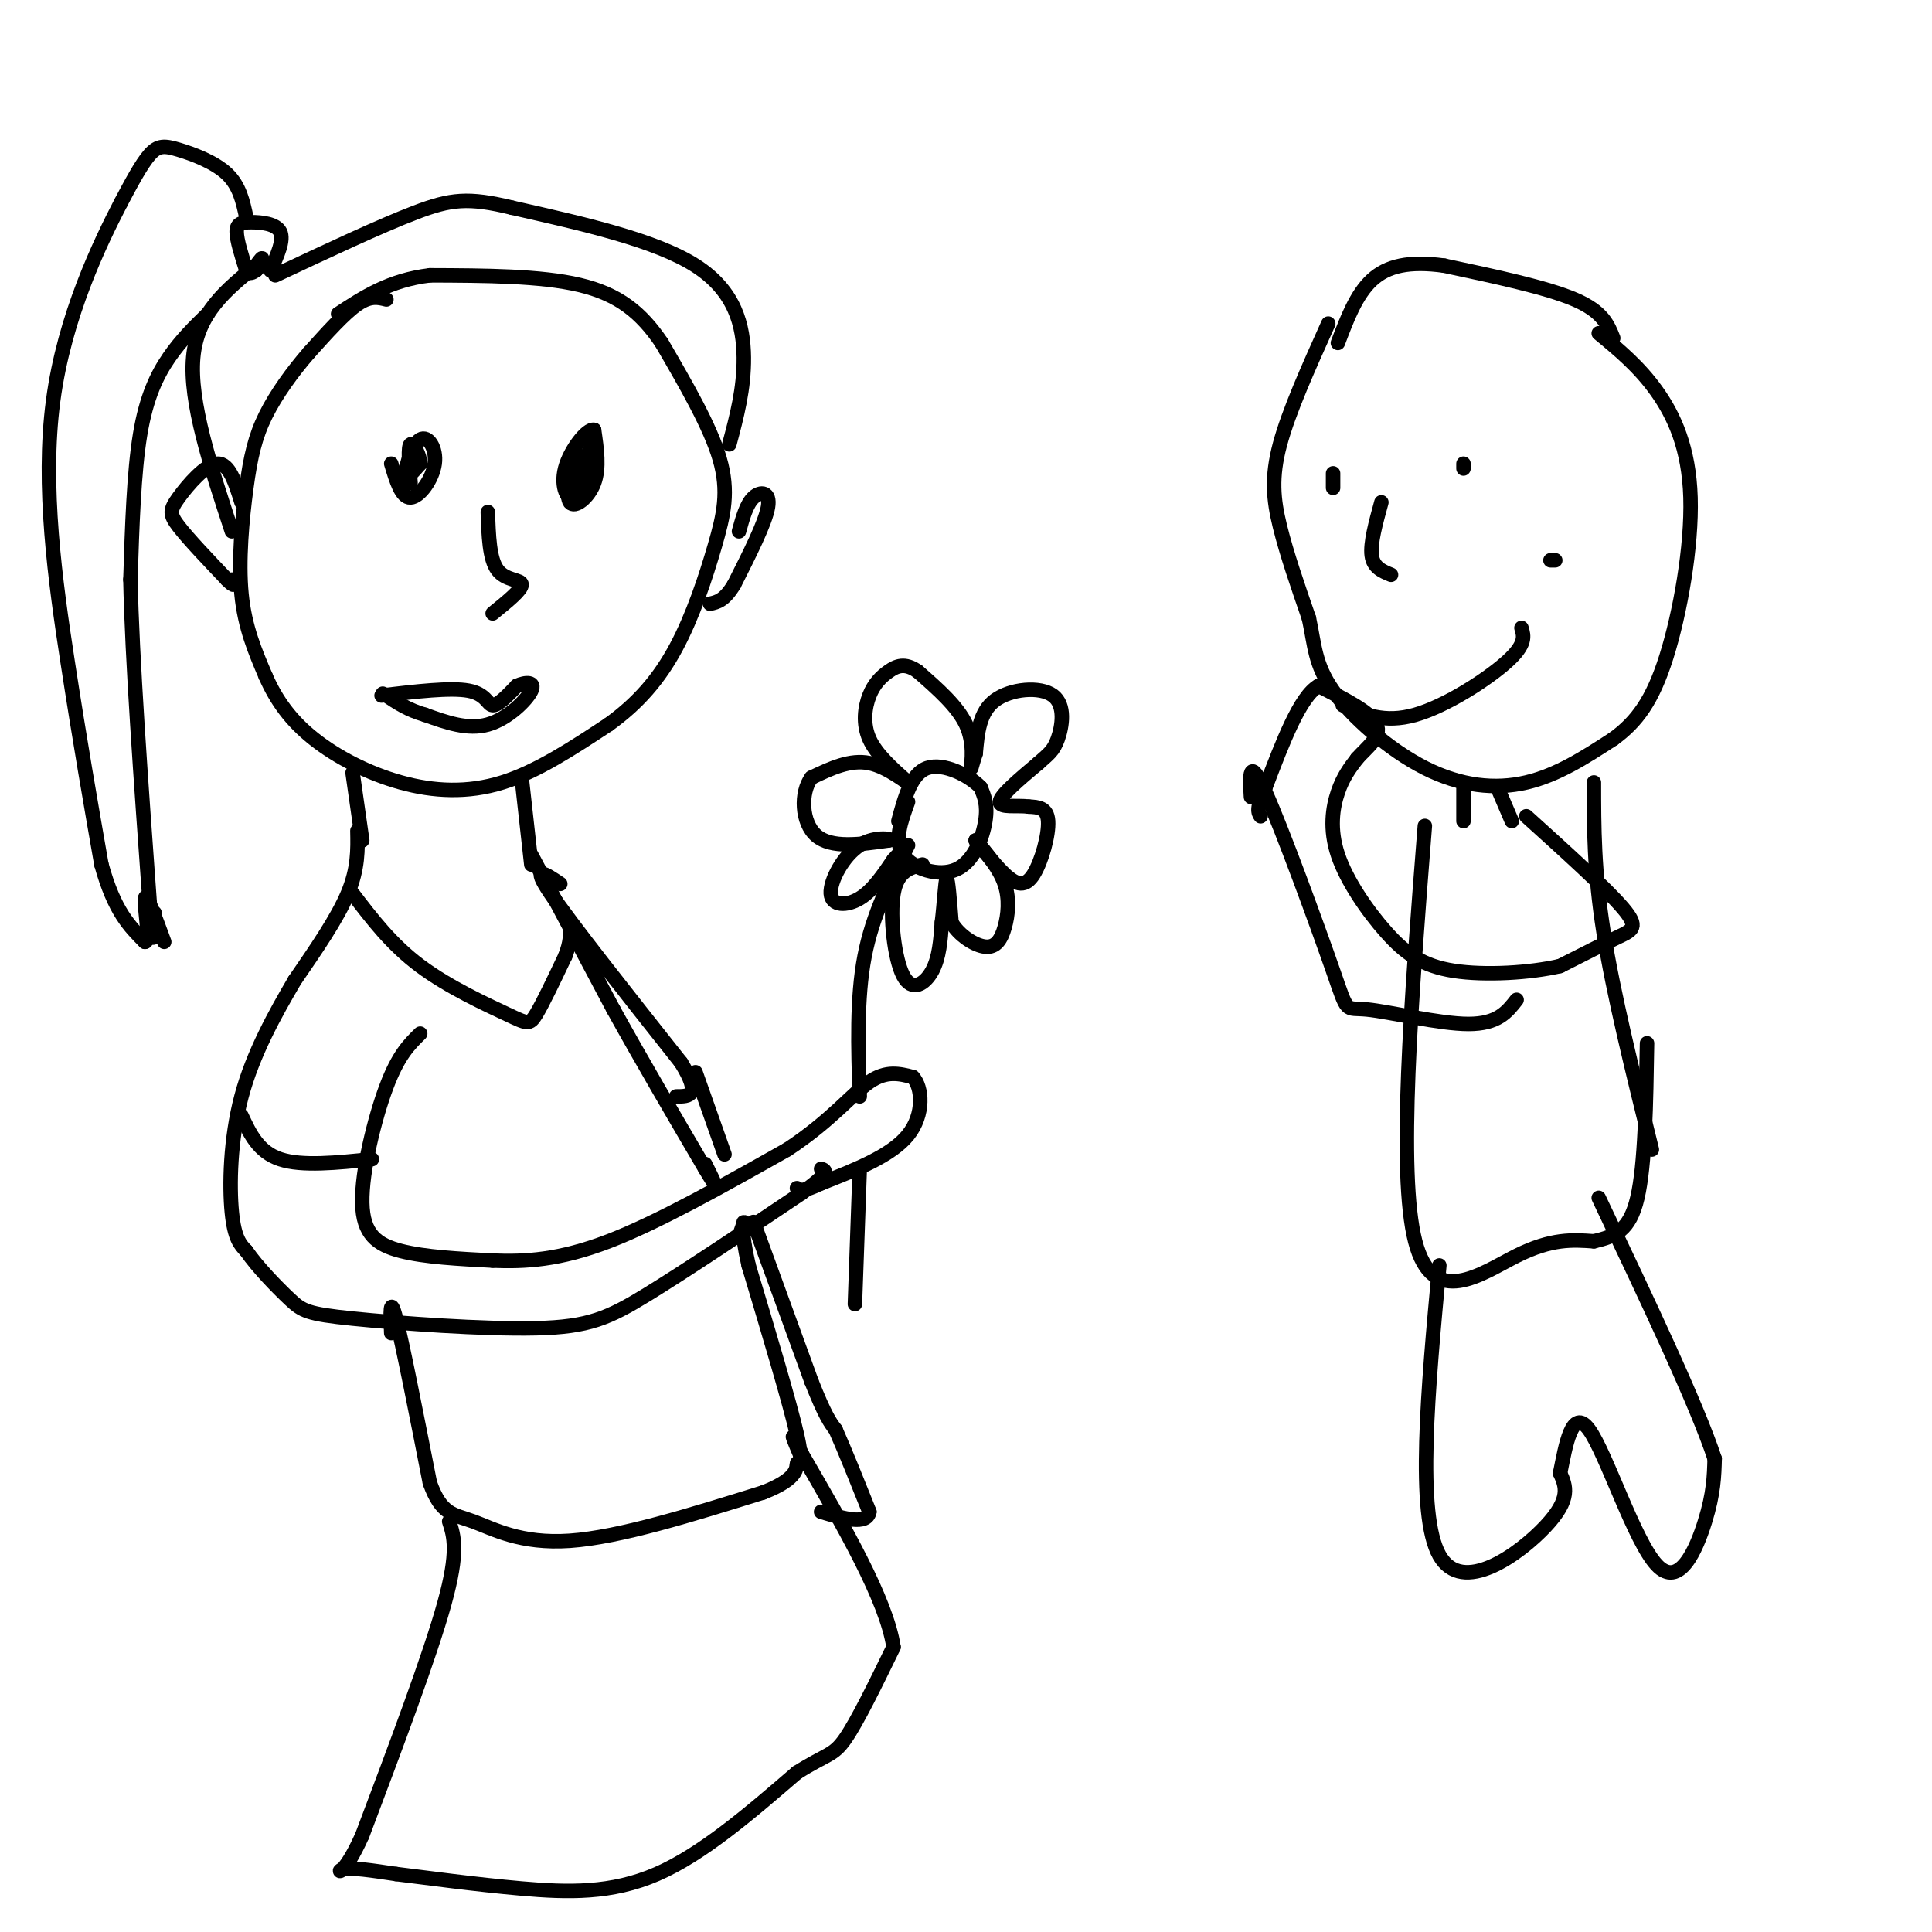 <svg viewBox='0 0 400 400' version='1.1' xmlns='http://www.w3.org/2000/svg' xmlns:xlink='http://www.w3.org/1999/xlink'><g fill='none' stroke='#000000' stroke-width='3' stroke-linecap='round' stroke-linejoin='round'><path d='M80,62c-1.667,-0.417 -3.333,-0.833 -6,1c-2.667,1.833 -6.333,5.917 -10,10'/><path d='M64,73c-3.375,3.879 -6.812,8.576 -9,13c-2.188,4.424 -3.128,8.576 -4,15c-0.872,6.424 -1.678,15.121 -1,22c0.678,6.879 2.839,11.939 5,17'/><path d='M55,140c2.212,5.067 5.242,9.234 10,13c4.758,3.766 11.242,7.129 18,9c6.758,1.871 13.788,2.249 21,0c7.212,-2.249 14.606,-7.124 22,-12'/><path d='M126,150c6.144,-4.418 10.502,-9.463 14,-16c3.498,-6.537 6.134,-14.568 8,-21c1.866,-6.432 2.962,-11.266 1,-18c-1.962,-6.734 -6.981,-15.367 -12,-24'/><path d='M137,71c-4.267,-6.311 -8.933,-10.089 -17,-12c-8.067,-1.911 -19.533,-1.956 -31,-2'/><path d='M89,57c-8.333,1.000 -13.667,4.500 -19,8'/><path d='M81,96c1.062,3.541 2.124,7.081 4,7c1.876,-0.081 4.565,-3.785 5,-7c0.435,-3.215 -1.383,-5.943 -3,-5c-1.617,0.943 -3.033,5.555 -3,7c0.033,1.445 1.517,-0.278 3,-2'/><path d='M87,96c0.022,-1.556 -1.422,-4.444 -2,-4c-0.578,0.444 -0.289,4.222 0,8'/><path d='M119,93c-0.978,4.844 -1.956,9.689 -1,11c0.956,1.311 3.844,-0.911 5,-4c1.156,-3.089 0.578,-7.044 0,-11'/><path d='M123,89c-1.429,-0.381 -5.000,4.167 -6,8c-1.000,3.833 0.571,6.952 2,6c1.429,-0.952 2.714,-5.976 4,-11'/><path d='M123,92c0.000,-0.667 -2.000,3.167 -4,7'/><path d='M101,106c0.156,4.867 0.311,9.733 2,12c1.689,2.267 4.911,1.933 5,3c0.089,1.067 -2.956,3.533 -6,6'/><path d='M79,144c7.156,-0.844 14.311,-1.689 18,-1c3.689,0.689 3.911,2.911 5,3c1.089,0.089 3.044,-1.956 5,-4'/><path d='M107,142c1.833,-0.833 3.917,-0.917 3,1c-0.917,1.917 -4.833,5.833 -9,7c-4.167,1.167 -8.583,-0.417 -13,-2'/><path d='M88,148c-3.500,-1.000 -5.750,-2.500 -8,-4'/><path d='M80,144c-1.333,-0.667 -0.667,-0.333 0,0'/><path d='M50,104c-1.268,-4.060 -2.536,-8.119 -5,-8c-2.464,0.119 -6.125,4.417 -8,7c-1.875,2.583 -1.964,3.452 0,6c1.964,2.548 5.982,6.774 10,11'/><path d='M47,120c1.833,1.833 1.417,0.917 1,0'/><path d='M153,110c0.778,-2.822 1.556,-5.644 3,-7c1.444,-1.356 3.556,-1.244 3,2c-0.556,3.244 -3.778,9.622 -7,16'/><path d='M152,121c-2.000,3.333 -3.500,3.667 -5,4'/><path d='M151,92c1.533,-5.756 3.067,-11.511 3,-18c-0.067,-6.489 -1.733,-13.711 -10,-19c-8.267,-5.289 -23.133,-8.644 -38,-12'/><path d='M106,43c-9.067,-2.222 -12.733,-1.778 -20,1c-7.267,2.778 -18.133,7.889 -29,13'/><path d='M48,110c-4.417,-13.417 -8.833,-26.833 -8,-36c0.833,-9.167 6.917,-14.083 13,-19'/><path d='M53,55c2.167,-3.000 1.083,-1.000 0,1'/><path d='M56,56c1.423,-3.143 2.845,-6.286 2,-8c-0.845,-1.714 -3.958,-2.000 -6,-2c-2.042,0.000 -3.012,0.286 -3,2c0.012,1.714 1.006,4.857 2,8'/><path d='M51,56c0.833,1.167 1.917,0.083 3,-1'/><path d='M51,45c-0.702,-3.268 -1.405,-6.536 -4,-9c-2.595,-2.464 -7.083,-4.125 -10,-5c-2.917,-0.875 -4.262,-0.964 -6,1c-1.738,1.964 -3.869,5.982 -6,10'/><path d='M25,42c-4.190,8.107 -11.667,23.375 -14,41c-2.333,17.625 0.476,37.607 3,54c2.524,16.393 4.762,29.196 7,42'/><path d='M21,179c2.667,9.667 5.833,12.833 9,16'/><path d='M30,195c1.222,0.089 -0.222,-7.689 0,-9c0.222,-1.311 2.111,3.844 4,9'/><path d='M43,65c-2.756,2.689 -5.511,5.378 -8,9c-2.489,3.622 -4.711,8.178 -6,16c-1.289,7.822 -1.644,18.911 -2,30'/><path d='M27,120c0.333,16.167 2.167,41.583 4,67'/><path d='M31,187c0.833,11.500 0.917,6.750 1,2'/><path d='M73,160c0.000,0.000 2.000,14.000 2,14'/><path d='M108,161c0.000,0.000 2.000,18.000 2,18'/><path d='M74,172c0.083,3.917 0.167,7.833 -2,13c-2.167,5.167 -6.583,11.583 -11,18'/><path d='M61,203c-4.036,6.881 -8.625,15.083 -11,24c-2.375,8.917 -2.536,18.548 -2,24c0.536,5.452 1.768,6.726 3,8'/><path d='M51,259c2.260,3.304 6.409,7.565 9,10c2.591,2.435 3.622,3.044 13,4c9.378,0.956 27.102,2.257 38,2c10.898,-0.257 14.971,-2.074 23,-7c8.029,-4.926 20.015,-12.963 32,-21'/><path d='M166,247c6.000,-4.333 5.000,-4.667 4,-5'/><path d='M87,214c-2.268,2.220 -4.536,4.440 -7,11c-2.464,6.560 -5.125,17.458 -5,24c0.125,6.542 3.036,8.726 8,10c4.964,1.274 11.982,1.637 19,2'/><path d='M102,261c6.644,0.267 13.756,-0.067 24,-4c10.244,-3.933 23.622,-11.467 37,-19'/><path d='M163,238c9.133,-6.022 13.467,-11.578 17,-14c3.533,-2.422 6.267,-1.711 9,-1'/><path d='M189,223c1.978,2.067 2.422,7.733 -1,12c-3.422,4.267 -10.711,7.133 -18,10'/><path d='M170,245c-3.833,1.833 -4.417,1.417 -5,1'/><path d='M178,227c-0.333,-10.167 -0.667,-20.333 1,-29c1.667,-8.667 5.333,-15.833 9,-23'/><path d='M178,242c0.000,0.000 -1.000,28.000 -1,28'/><path d='M188,166c-1.482,4.054 -2.964,8.107 -1,11c1.964,2.893 7.375,4.625 11,3c3.625,-1.625 5.464,-6.607 6,-10c0.536,-3.393 -0.232,-5.196 -1,-7'/><path d='M203,163c-2.333,-2.467 -7.667,-5.133 -11,-4c-3.333,1.133 -4.667,6.067 -6,11'/><path d='M191,179c-2.595,0.643 -5.190,1.286 -6,6c-0.810,4.714 0.167,13.500 2,17c1.833,3.500 4.524,1.714 6,-1c1.476,-2.714 1.738,-6.357 2,-10'/><path d='M195,191c0.489,-3.956 0.711,-8.844 1,-9c0.289,-0.156 0.644,4.422 1,9'/><path d='M197,191c1.517,2.652 4.809,4.783 7,5c2.191,0.217 3.282,-1.480 4,-4c0.718,-2.520 1.062,-5.863 0,-9c-1.062,-3.137 -3.531,-6.069 -6,-9'/><path d='M202,174c0.128,0.027 3.447,4.595 6,7c2.553,2.405 4.341,2.648 6,0c1.659,-2.648 3.188,-8.185 3,-11c-0.188,-2.815 -2.094,-2.907 -4,-3'/><path d='M213,167c-2.311,-0.333 -6.089,0.333 -6,-1c0.089,-1.333 4.044,-4.667 8,-8'/><path d='M215,158c2.026,-1.844 3.089,-2.453 4,-5c0.911,-2.547 1.668,-7.032 -1,-9c-2.668,-1.968 -8.762,-1.419 -12,1c-3.238,2.419 -3.619,6.710 -4,11'/><path d='M202,156c-0.905,2.786 -1.167,4.250 -1,3c0.167,-1.250 0.762,-5.214 -1,-9c-1.762,-3.786 -5.881,-7.393 -10,-11'/><path d='M190,139c-2.689,-1.890 -4.411,-1.115 -6,0c-1.589,1.115 -3.043,2.569 -4,5c-0.957,2.431 -1.416,5.837 0,9c1.416,3.163 4.708,6.081 8,9'/><path d='M188,162c0.000,0.378 -4.000,-3.178 -8,-4c-4.000,-0.822 -8.000,1.089 -12,3'/><path d='M168,161c-2.311,3.089 -2.089,9.311 1,12c3.089,2.689 9.044,1.844 15,1'/><path d='M184,174c1.399,-0.183 -2.604,-1.142 -6,1c-3.396,2.142 -6.183,7.384 -6,10c0.183,2.616 3.338,2.604 6,1c2.662,-1.604 4.831,-4.802 7,-8'/><path d='M185,178c1.333,-1.500 1.167,-1.250 1,-1'/><path d='M110,177c0.000,0.000 17.000,32.000 17,32'/><path d='M127,209c6.000,10.833 12.500,21.917 19,33'/><path d='M146,242c3.167,5.333 1.583,2.167 0,-1'/><path d='M73,185c4.024,5.280 8.048,10.560 14,15c5.952,4.440 13.833,8.042 18,10c4.167,1.958 4.619,2.274 6,0c1.381,-2.274 3.690,-7.137 6,-12'/><path d='M117,198c1.167,-3.000 1.083,-4.500 1,-6'/><path d='M50,231c1.750,3.750 3.500,7.500 8,9c4.500,1.500 11.750,0.750 19,0'/><path d='M81,276c-0.167,-4.083 -0.333,-8.167 1,-3c1.333,5.167 4.167,19.583 7,34'/><path d='M89,307c2.405,6.714 4.917,6.500 9,8c4.083,1.500 9.738,4.714 20,4c10.262,-0.714 25.131,-5.357 40,-10'/><path d='M158,309c7.655,-2.964 6.792,-5.375 7,-6c0.208,-0.625 1.488,0.536 0,-6c-1.488,-6.536 -5.744,-20.768 -10,-35'/><path d='M155,262c-1.733,-7.578 -1.067,-9.022 -1,-9c0.067,0.022 -0.467,1.511 -1,3'/><path d='M93,315c1.000,3.083 2.000,6.167 -1,17c-3.000,10.833 -10.000,29.417 -17,48'/><path d='M75,380c-4.022,8.978 -5.578,7.422 -4,7c1.578,-0.422 6.289,0.289 11,1'/><path d='M82,388c6.262,0.762 16.417,2.167 26,3c9.583,0.833 18.595,1.095 28,-3c9.405,-4.095 19.202,-12.548 29,-21'/><path d='M165,367c6.289,-3.978 7.511,-3.422 10,-7c2.489,-3.578 6.244,-11.289 10,-19'/><path d='M185,341c-1.500,-9.833 -10.250,-24.917 -19,-40'/><path d='M166,301c-3.167,-6.500 -1.583,-2.750 0,1'/><path d='M116,183c-3.083,-2.083 -6.167,-4.167 -2,2c4.167,6.167 15.583,20.583 27,35'/><path d='M141,220c4.333,7.000 1.667,7.000 -1,7'/><path d='M144,222c0.000,0.000 6.000,17.000 6,17'/><path d='M156,253c0.000,0.000 12.000,33.000 12,33'/><path d='M168,286c2.833,7.167 3.917,8.583 5,10'/><path d='M173,296c2.000,4.500 4.500,10.750 7,17'/><path d='M180,313c-0.500,2.833 -5.250,1.417 -10,0'/><path d='M275,67c-4.089,9.089 -8.178,18.178 -10,25c-1.822,6.822 -1.378,11.378 0,17c1.378,5.622 3.689,12.311 6,19'/><path d='M271,128c1.187,5.443 1.153,9.552 5,15c3.847,5.448 11.574,12.236 19,16c7.426,3.764 14.550,4.504 21,3c6.450,-1.504 12.225,-5.252 18,-9'/><path d='M334,153c4.900,-3.555 8.148,-7.943 11,-17c2.852,-9.057 5.306,-22.785 5,-33c-0.306,-10.215 -3.373,-16.919 -7,-22c-3.627,-5.081 -7.813,-8.541 -12,-12'/><path d='M334,70c-1.083,-2.750 -2.167,-5.500 -8,-8c-5.833,-2.500 -16.417,-4.750 -27,-7'/><path d='M299,55c-7.222,-1.000 -11.778,0.000 -15,3c-3.222,3.000 -5.111,8.000 -7,13'/><path d='M278,146c4.289,1.911 8.578,3.822 15,2c6.422,-1.822 14.978,-7.378 19,-11c4.022,-3.622 3.511,-5.311 3,-7'/><path d='M322,116c0.000,0.000 -1.000,0.000 -1,0'/><path d='M286,104c-1.167,4.250 -2.333,8.500 -2,11c0.333,2.500 2.167,3.250 4,4'/><path d='M303,96c0.000,0.000 0.000,1.000 0,1'/><path d='M276,98c0.000,0.000 0.000,3.000 0,3'/><path d='M303,163c0.000,0.000 0.000,7.000 0,7'/><path d='M310,163c0.000,0.000 3.000,7.000 3,7'/><path d='M316,169c8.289,7.489 16.578,14.978 20,19c3.422,4.022 1.978,4.578 -1,6c-2.978,1.422 -7.489,3.711 -12,6'/><path d='M323,200c-6.149,1.430 -15.521,2.005 -22,1c-6.479,-1.005 -10.067,-3.589 -14,-8c-3.933,-4.411 -8.213,-10.649 -10,-16c-1.787,-5.351 -1.082,-9.815 0,-13c1.082,-3.185 2.541,-5.093 4,-7'/><path d='M281,157c2.044,-2.289 5.156,-4.511 4,-7c-1.156,-2.489 -6.578,-5.244 -12,-8'/><path d='M273,142c-3.833,2.167 -7.417,11.583 -11,21'/><path d='M262,163c-2.000,4.500 -1.500,5.250 -1,6'/><path d='M259,165c-0.257,-4.402 -0.514,-8.804 3,-1c3.514,7.804 10.797,27.813 14,37c3.203,9.187 2.324,7.550 7,8c4.676,0.450 14.907,2.986 21,3c6.093,0.014 8.046,-2.493 10,-5'/><path d='M330,162c0.000,9.167 0.000,18.333 2,31c2.000,12.667 6.000,28.833 10,45'/><path d='M295,171c-2.822,35.911 -5.644,71.822 -2,86c3.644,14.178 13.756,6.622 21,3c7.244,-3.622 11.622,-3.311 16,-3'/><path d='M330,257c4.400,-1.044 7.400,-2.156 9,-9c1.600,-6.844 1.800,-19.422 2,-32'/><path d='M298,262c-2.378,25.756 -4.756,51.511 0,60c4.756,8.489 16.644,-0.289 22,-6c5.356,-5.711 4.178,-8.356 3,-11'/><path d='M323,305c1.128,-5.539 2.447,-13.887 6,-9c3.553,4.887 9.341,23.008 14,28c4.659,4.992 8.188,-3.145 10,-9c1.812,-5.855 1.906,-9.427 2,-13'/><path d='M355,302c-3.667,-11.167 -13.833,-32.583 -24,-54'/></g>
</svg>
